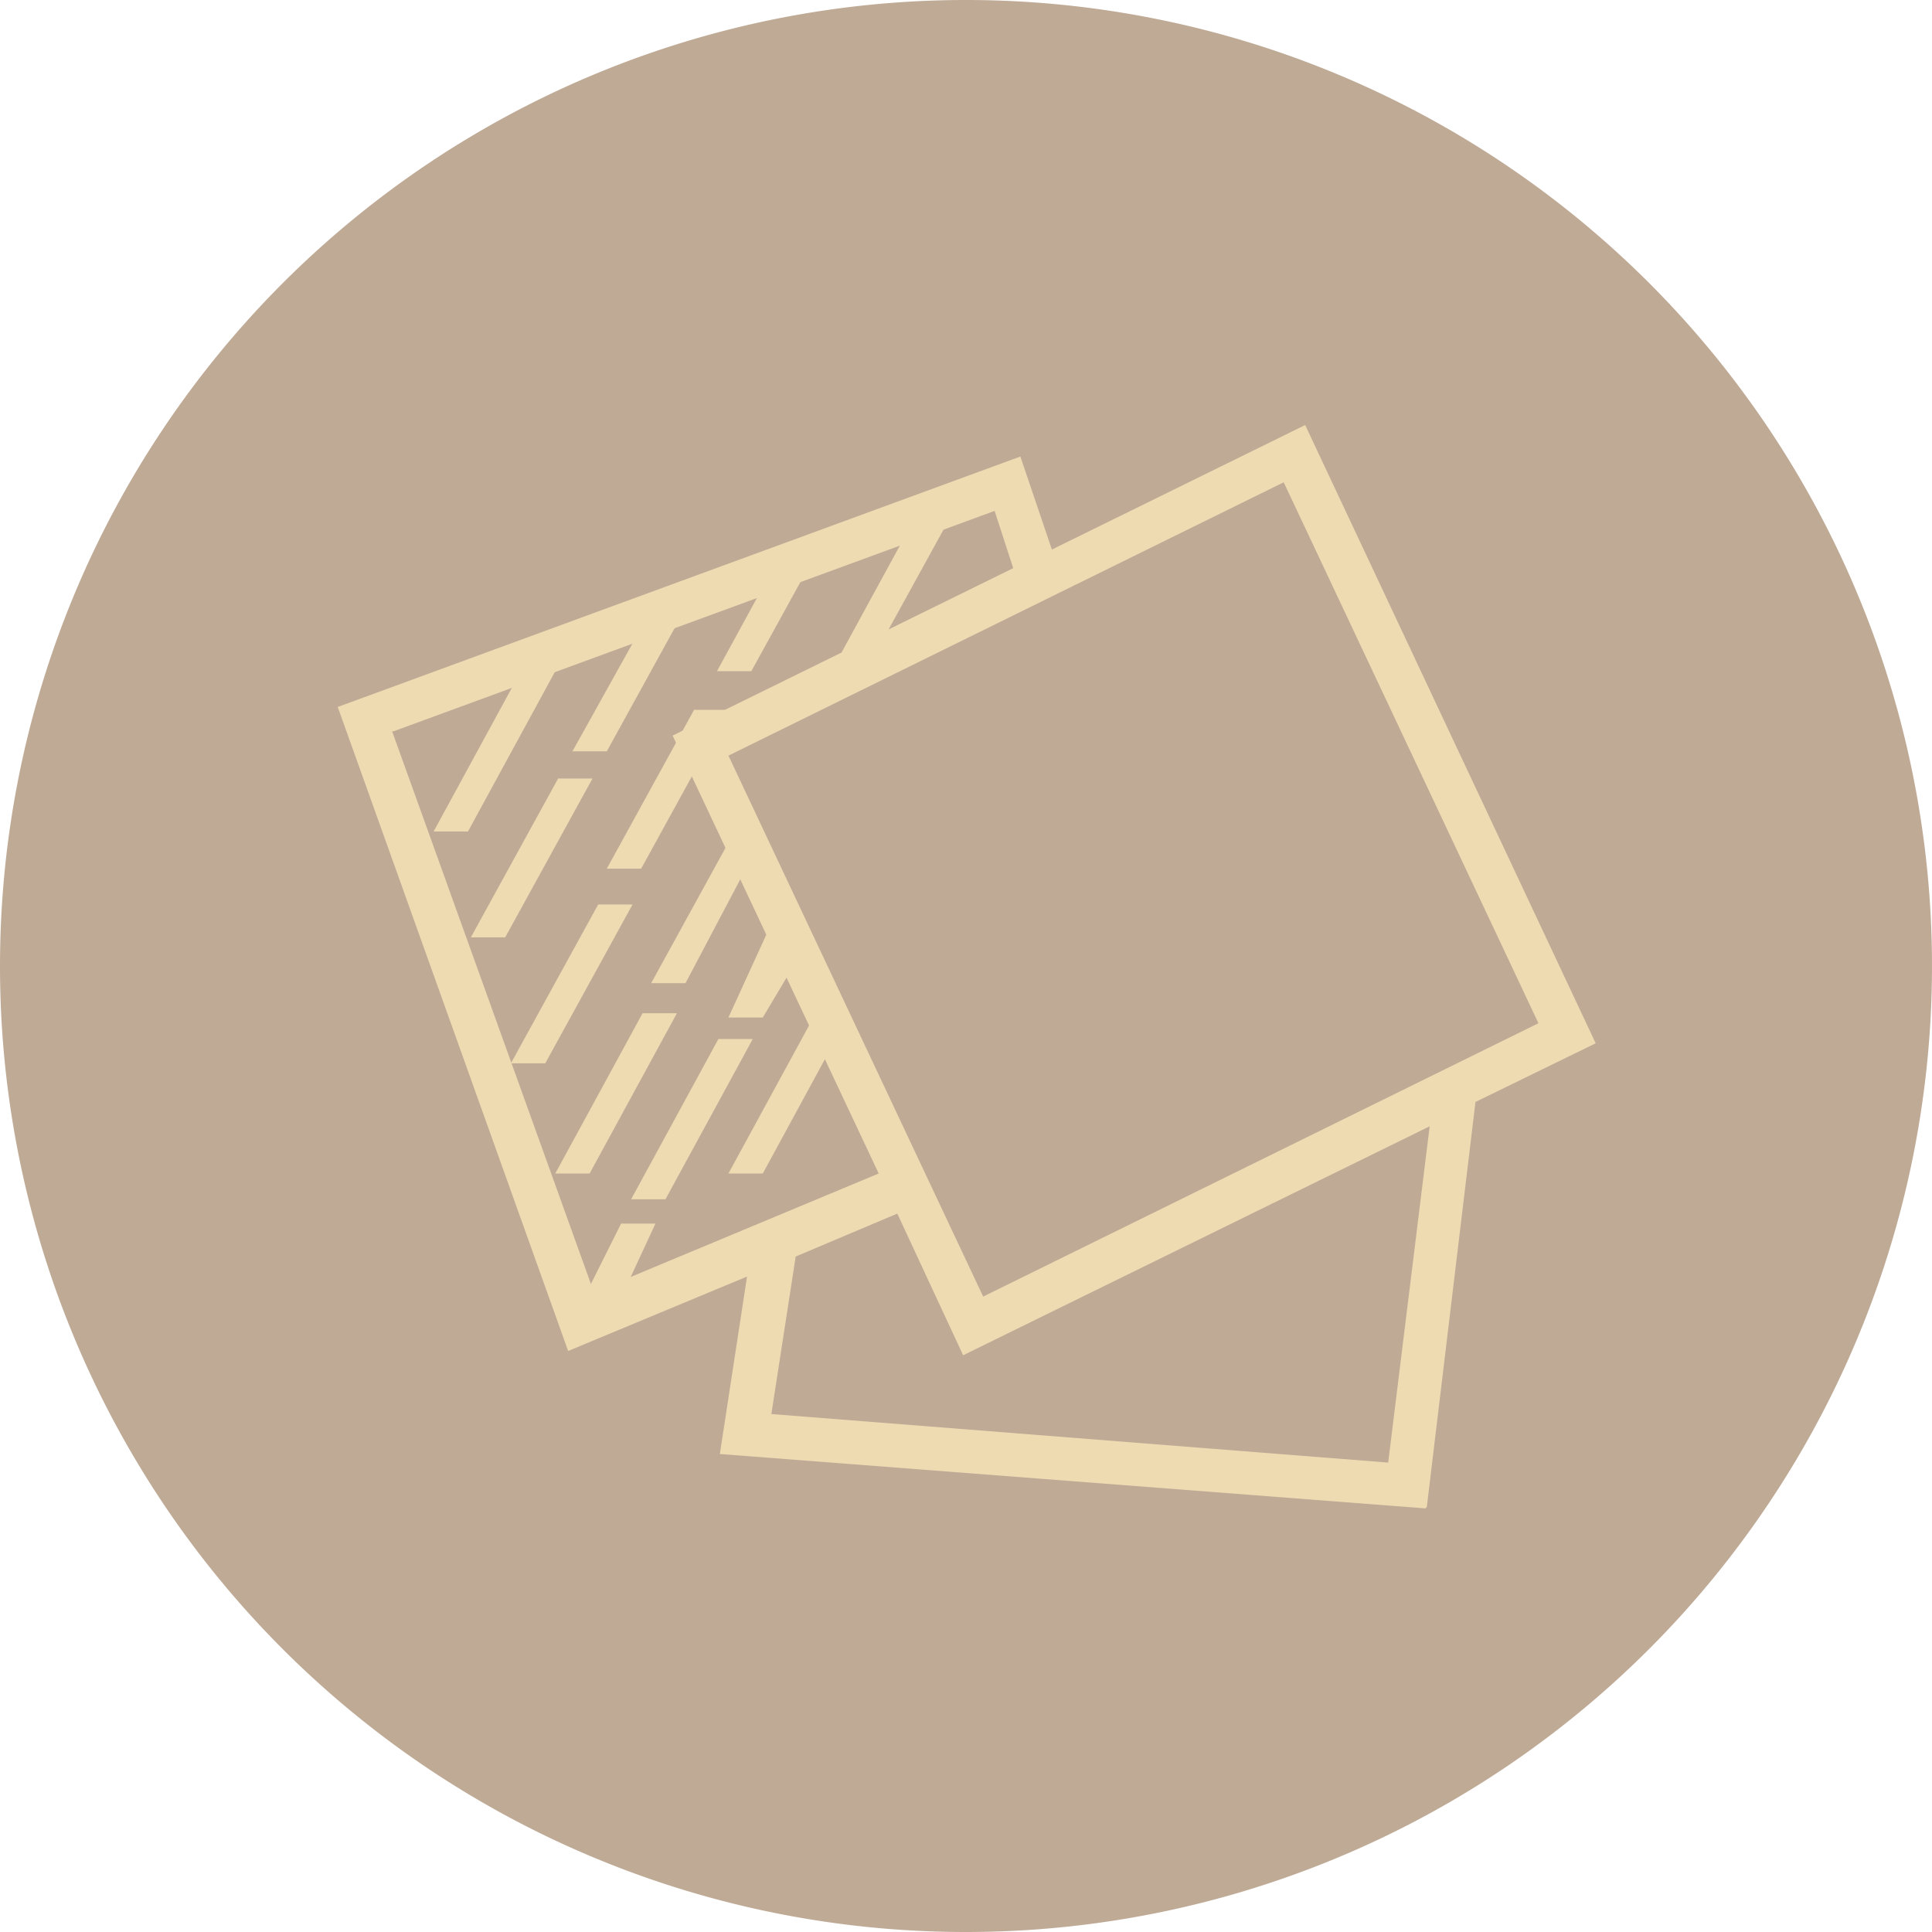 <?xml version="1.0" encoding="UTF-8"?>
<svg xmlns="http://www.w3.org/2000/svg" id="Improve-icon" width="135" height="135" viewBox="0 0 135 135">
  <path id="Path_2051" data-name="Path 2051" d="M67.5,135A67.5,67.5,0,1,0,0,67.5,67.473,67.473,0,0,0,67.5,135" fill="#bfaa96"></path>
  <path id="Path_2052" data-name="Path 2052" d="M30.3,58.1l6.1-11.2h2.4L32.7,58.1Z" fill="#efdbb2"></path>
  <path id="Path_2053" data-name="Path 2053" d="M32.9,65.5,39,54.4h2.4L35.3,65.5Z" fill="#efdbb2"></path>
  <path id="Path_2054" data-name="Path 2054" d="M40,52.5l4.9-8.8,2.4-.1-4.9,8.9Z" fill="#efdbb2"></path>
  <path id="Path_2055" data-name="Path 2055" d="M50.1,46.9l3.6-6.6L57.4,38l-4.9,8.9Z" fill="#efdbb2"></path>
  <path id="Path_2056" data-name="Path 2056" d="M58.8,45.6l4.8-8.8,2.5-.1-4.9,8.9Z" fill="#efdbb2"></path>
  <path id="Path_2057" data-name="Path 2057" d="M35.7,74.3l6.1-11.1h2.4L38.1,74.3Z" fill="#efdbb2"></path>
  <path id="Path_2058" data-name="Path 2058" d="M38.8,82l6.1-11.2h2.4L41.2,82Z" fill="#efdbb2"></path>
  <path id="Path_2059" data-name="Path 2059" d="M45.5,68.7l6.1-11.1,1.1,2-4.8,9.1Z" fill="#efdbb2"></path>
  <path id="Path_2060" data-name="Path 2060" d="M44.1,83.8l6.1-11.2h2.4L46.5,83.8Z" fill="#efdbb2"></path>
  <path id="Path_2061" data-name="Path 2061" d="M40.2,91.9l3.2-6.4h2.4l-3.2,6.9Z" fill="#efdbb2"></path>
  <path id="Path_2062" data-name="Path 2062" d="M50.9,82,57,70.8l1.3,2-5,9.2Z" fill="#efdbb2"></path>
  <path id="Path_2063" data-name="Path 2063" d="M50.9,71.1l3.2-7,2,2.3-2.8,4.7Z" fill="#efdbb2"></path>
  <path id="Path_2064" data-name="Path 2064" d="M42.4,60.7l6.1-11.1h2.4L44.8,60.7Z" fill="#efdbb2"></path>
  <path id="Path_2065" data-name="Path 2065" d="M99.6,105.4l-49.3-3.8,1.9-12.4L39.7,94.4l-16.1-45L71.3,31.9l2.2,6.5,17.7-8.7,20.3,43.2L103.1,77l-3.4,28.3ZM53.8,98.8,97,102.2l2.9-23.5-32.6,16-4.6-9.9-7.1,3-1.7,11Zm-2.9-46L68.7,90.6l38.8-19.1L89.7,33.7,50.9,52.8ZM27.4,51.1,41.5,90.3,61.4,82,47,51.4,70.8,39.7l-1.3-4-42,15.4Z" fill="#efdbb2"></path>
</svg>

